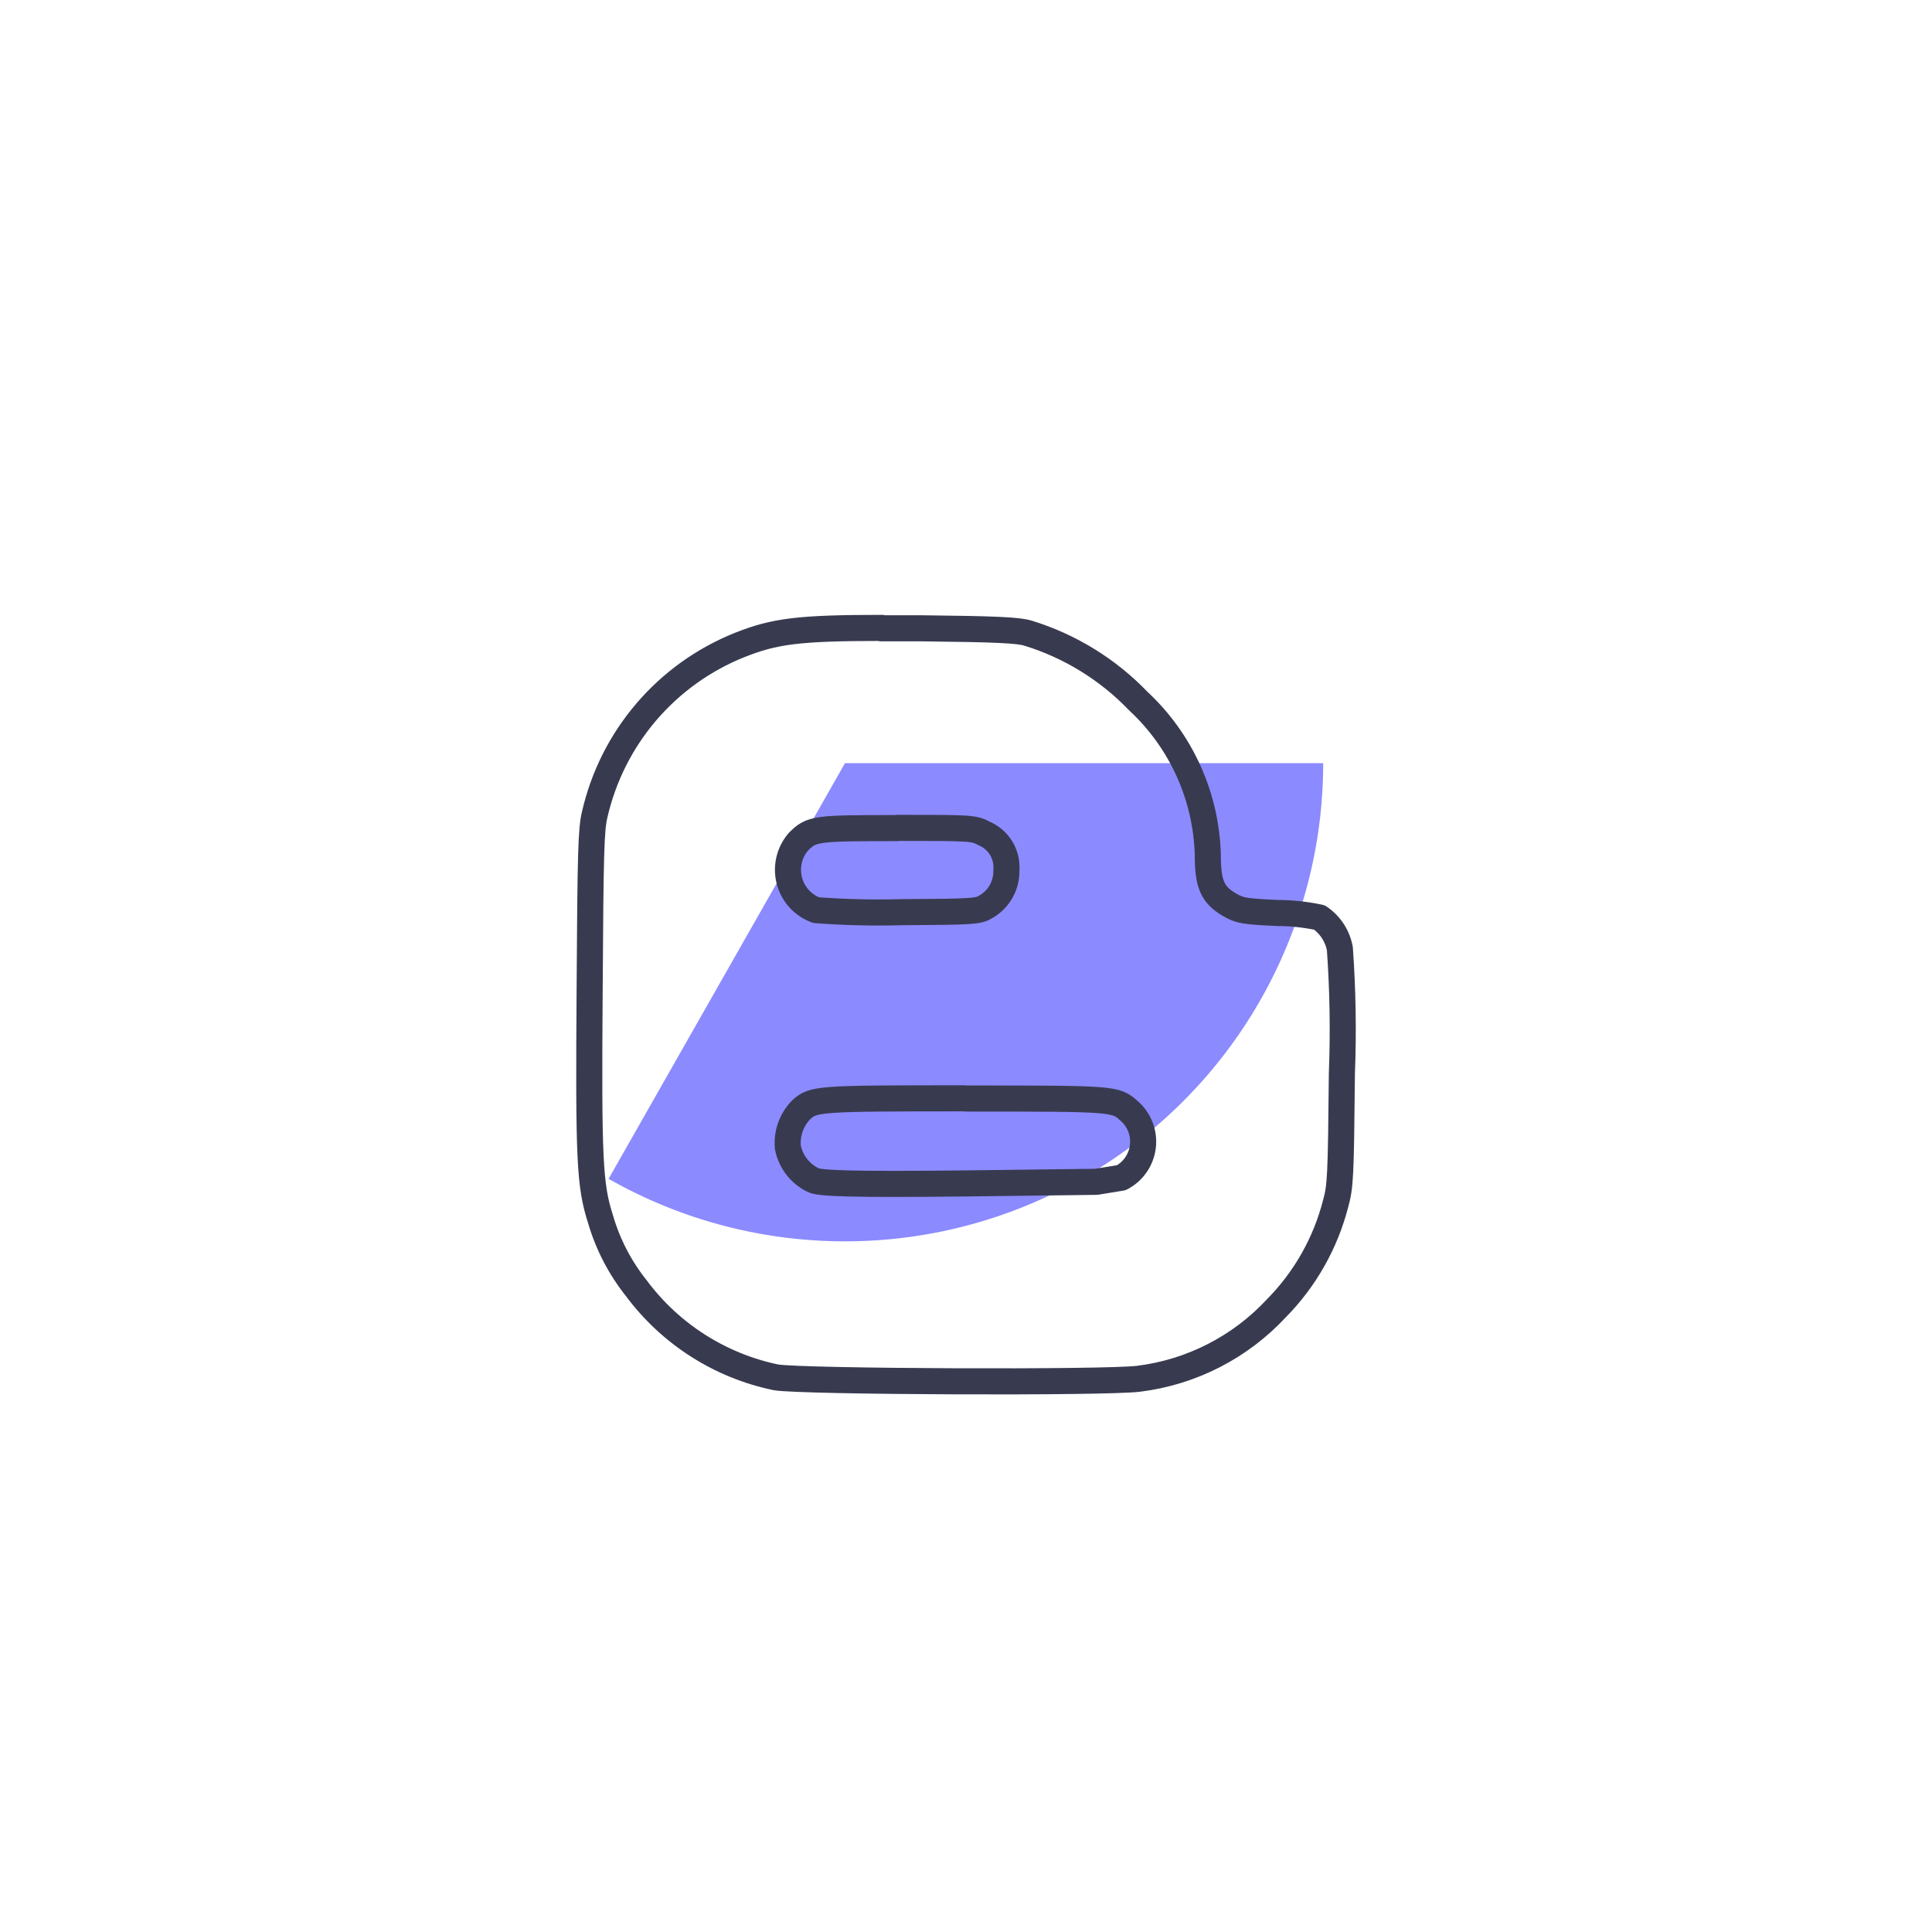 <svg width="200" height="200" viewBox="0 0 200 200" fill="none" xmlns="http://www.w3.org/2000/svg">
<g filter="url(#filter0_f_3183_2346)">
<path d="M136.978 79C136.978 87.663 134.705 96.174 130.386 103.683C126.067 111.192 119.853 117.436 112.365 121.792C104.877 126.148 96.377 128.462 87.715 128.504C79.052 128.547 70.53 126.315 63 122.033L87.473 79H136.978Z" fill="#8C8AFF"/>
</g>
<path d="M91.308 65C82.672 65 80.165 65.337 76.564 66.771C72.834 68.264 69.521 70.639 66.909 73.694C64.297 76.749 62.464 80.391 61.566 84.31C61.187 85.849 61.124 88.295 61.04 102.398C60.913 120.064 61.04 122.678 62.156 126.177C62.912 128.786 64.171 131.221 65.863 133.345C69.389 138.089 74.53 141.374 80.313 142.579C82.883 143.042 114.626 143.169 117.891 142.726C123.346 142.044 128.387 139.462 132.13 135.432C135.091 132.432 137.206 128.701 138.259 124.617C138.765 122.783 138.807 121.877 138.912 111.104C139.079 106.803 139.008 102.496 138.702 98.203C138.581 97.552 138.333 96.932 137.972 96.379C137.61 95.825 137.142 95.349 136.595 94.977C135.169 94.673 133.715 94.517 132.256 94.514C128.76 94.345 128.359 94.282 127.264 93.649C125.516 92.616 125.031 91.541 125.031 88.505C124.953 85.508 124.277 82.556 123.043 79.823C121.81 77.09 120.044 74.63 117.849 72.589C114.703 69.309 110.774 66.885 106.432 65.548C105.421 65.232 103.125 65.126 95.437 65.042H91.224L91.308 65ZM92.888 85.702C100.534 85.702 100.787 85.702 101.903 86.292C102.631 86.607 103.243 87.142 103.651 87.823C104.059 88.504 104.243 89.295 104.178 90.087C104.2 90.847 104.016 91.6 103.645 92.264C103.274 92.928 102.731 93.48 102.072 93.86C101.293 94.345 100.808 94.387 93.33 94.429C90.38 94.51 87.427 94.439 84.484 94.219C83.809 93.971 83.204 93.563 82.721 93.029C82.239 92.496 81.892 91.854 81.712 91.158C81.532 90.461 81.523 89.731 81.687 89.031C81.85 88.33 82.181 87.68 82.651 87.135C84.02 85.765 84.399 85.723 92.888 85.723V85.702ZM99.966 113.719C115.553 113.719 115.468 113.719 116.964 115.068C117.465 115.524 117.848 116.095 118.081 116.732C118.314 117.368 118.391 118.052 118.304 118.724C118.217 119.396 117.97 120.038 117.582 120.594C117.195 121.15 116.679 121.605 116.079 121.919L113.488 122.341L99.966 122.509C88.128 122.636 84.757 122.509 84.147 122.151C83.483 121.823 82.903 121.347 82.454 120.758C82.004 120.169 81.697 119.484 81.556 118.757C81.494 118.043 81.588 117.325 81.832 116.651C82.076 115.978 82.463 115.365 82.967 114.857C84.21 113.74 84.736 113.697 99.818 113.697L99.966 113.719Z" stroke="#383B50" stroke-width="2.7" stroke-linecap="round" stroke-linejoin="round"/>
<defs>
<filter id="filter0_f_3183_2346" x="13" y="29" width="173.977" height="149.505" filterUnits="userSpaceOnUse" color-interpolation-filters="sRGB">
<feFlood flood-opacity="0" result="BackgroundImageFix"/>
<feBlend mode="normal" in="SourceGraphic" in2="BackgroundImageFix" result="shape"/>
<feGaussianBlur stdDeviation="25" result="effect1_foregroundBlur_3183_2346"/>
</filter>
</defs>
</svg>
